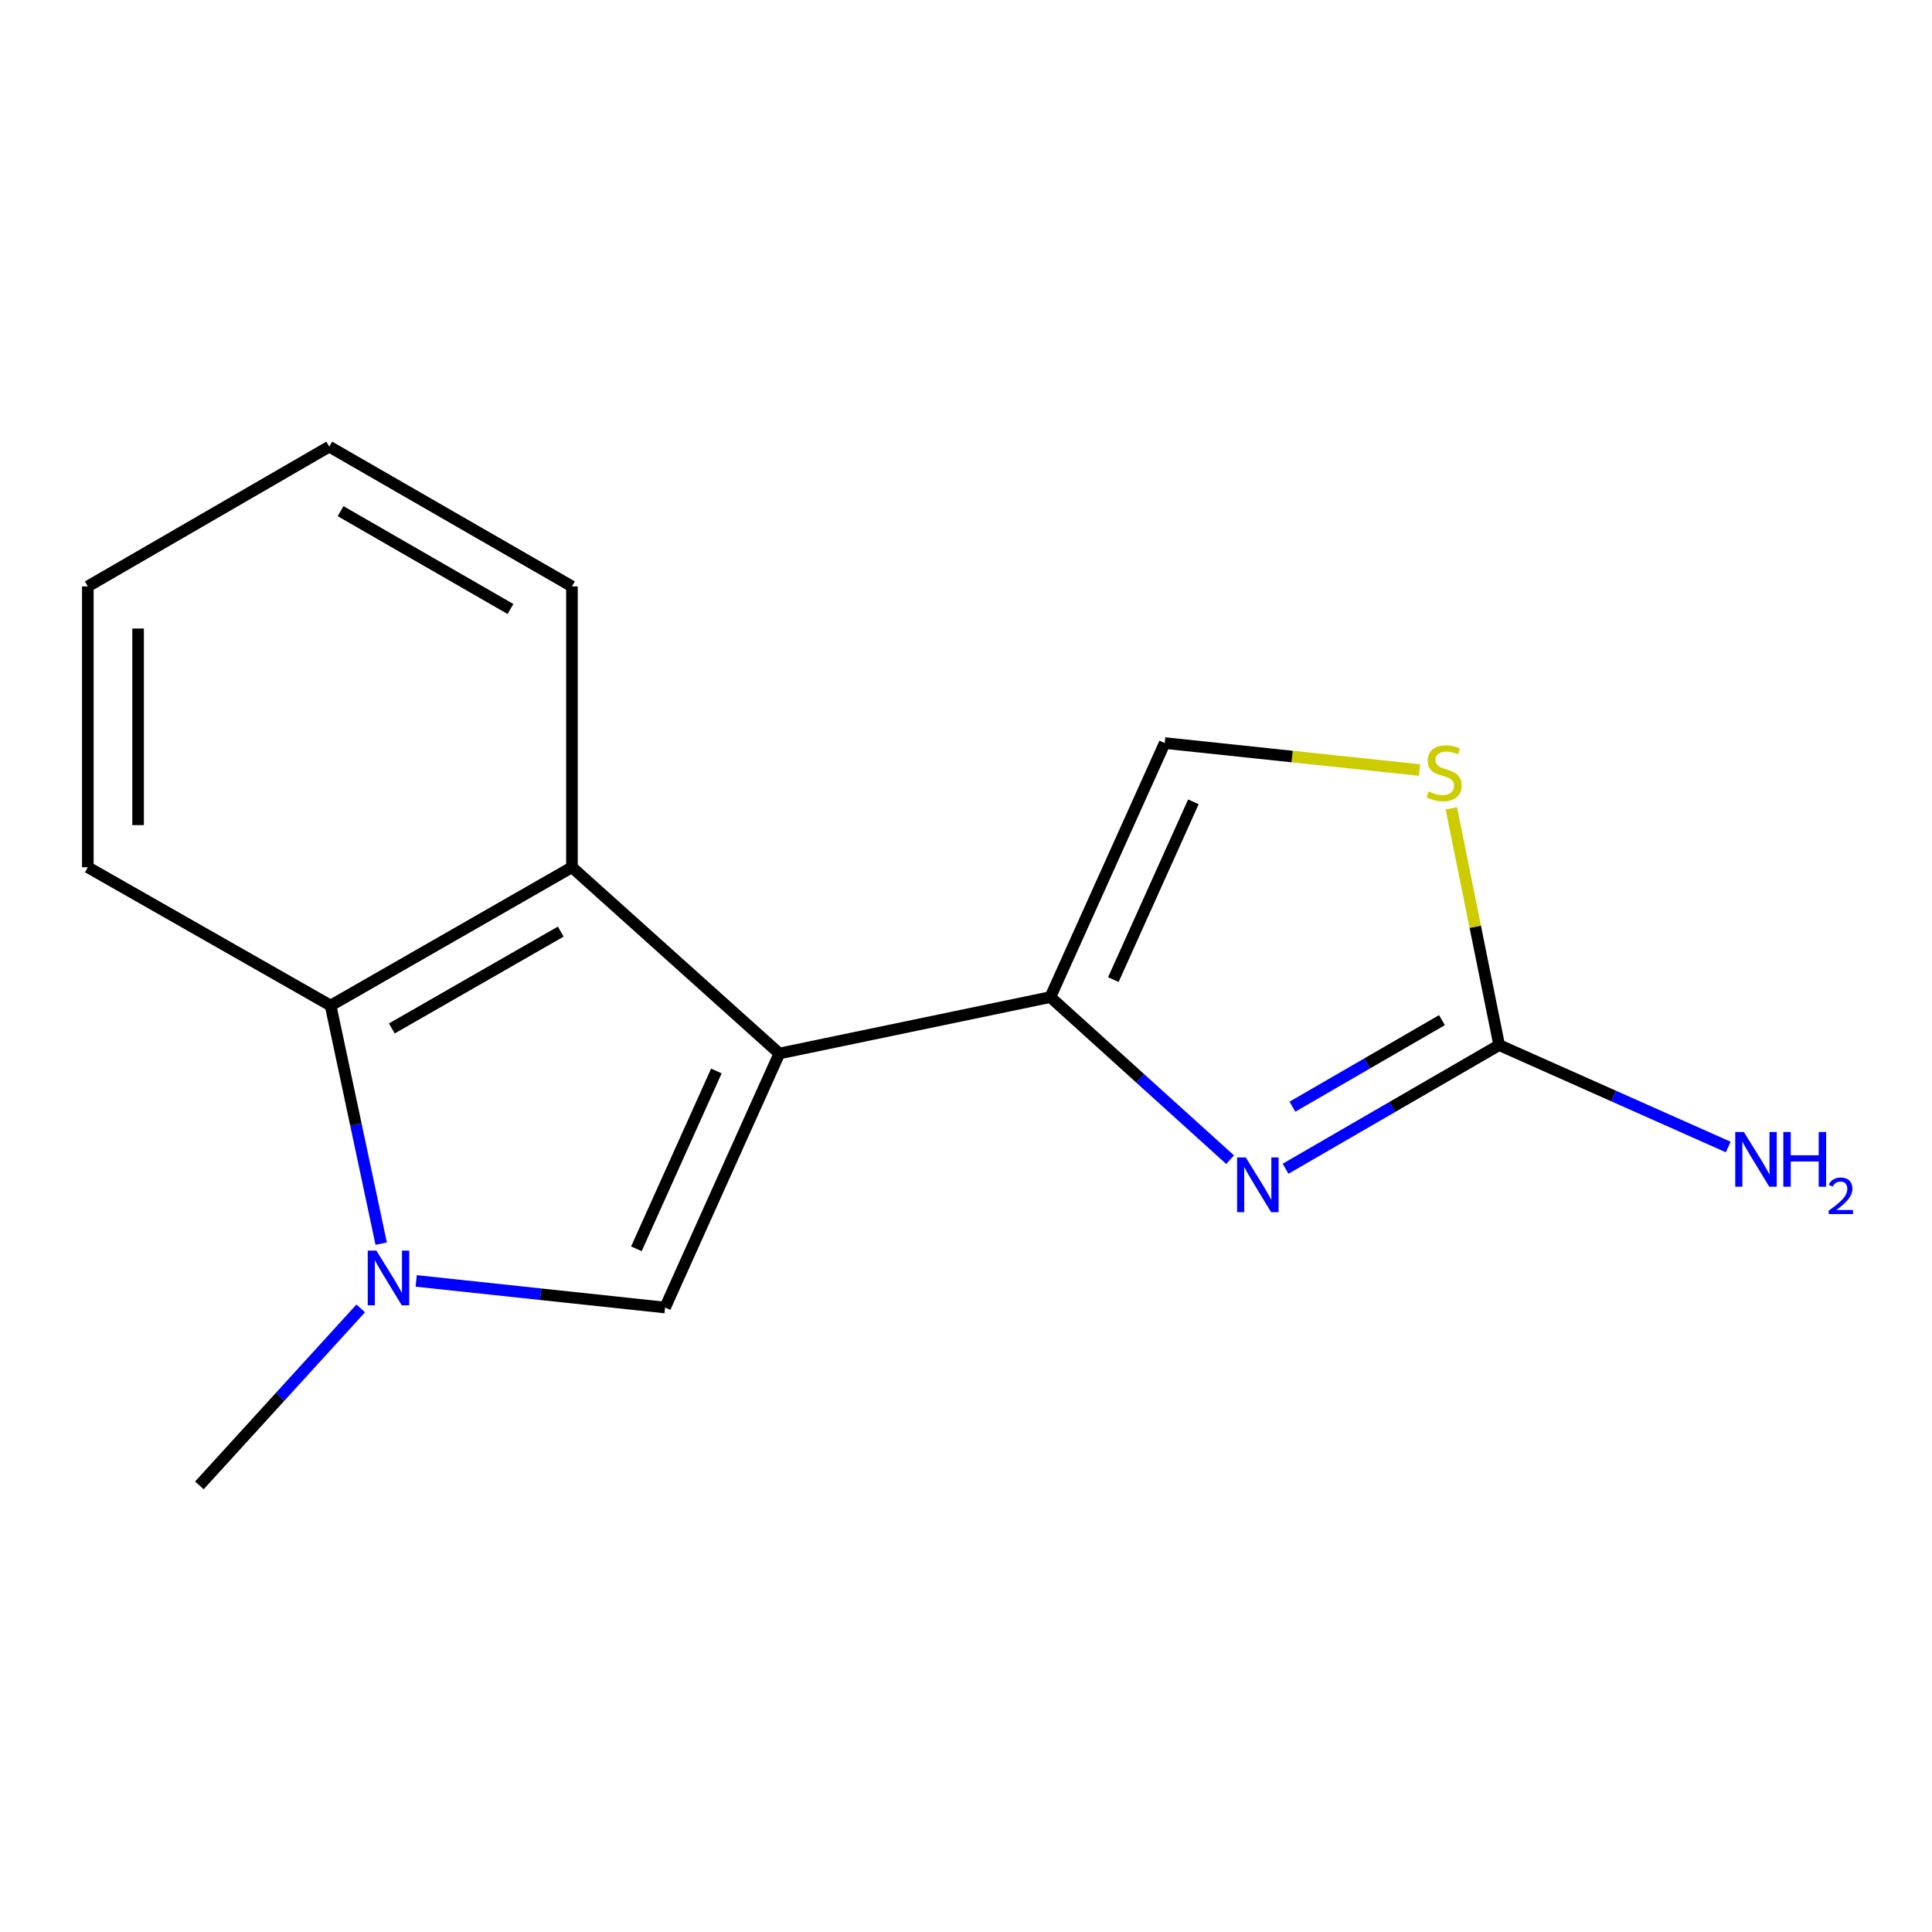 <?xml version='1.0' encoding='iso-8859-1'?>
<svg version='1.1' baseProfile='full'
              xmlns='http://www.w3.org/2000/svg'
                      xmlns:rdkit='http://www.rdkit.org/xml'
                      xmlns:xlink='http://www.w3.org/1999/xlink'
                  xml:space='preserve'
width='1000px' height='1000px' viewBox='0 0 1000 1000'>
<!-- END OF HEADER -->
<rect style='opacity:1.0;fill:#FFFFFF;stroke:none' width='1000' height='1000' x='0' y='0'> </rect>
<path class='bond-0' d='M 403.399,545.289 L 543.659,516.089' style='fill:none;fill-rule:evenodd;stroke:#000000;stroke-width:6px;stroke-linecap:butt;stroke-linejoin:miter;stroke-opacity:1' />
<path class='bond-1' d='M 403.399,545.289 L 344.247,676.775' style='fill:none;fill-rule:evenodd;stroke:#000000;stroke-width:6px;stroke-linecap:butt;stroke-linejoin:miter;stroke-opacity:1' />
<path class='bond-1' d='M 370.797,554.337 L 329.391,646.377' style='fill:none;fill-rule:evenodd;stroke:#000000;stroke-width:6px;stroke-linecap:butt;stroke-linejoin:miter;stroke-opacity:1' />
<path class='bond-4' d='M 403.399,545.289 L 296.038,448.886' style='fill:none;fill-rule:evenodd;stroke:#000000;stroke-width:6px;stroke-linecap:butt;stroke-linejoin:miter;stroke-opacity:1' />
<path class='bond-3' d='M 543.659,516.089 L 590.18,558.171' style='fill:none;fill-rule:evenodd;stroke:#000000;stroke-width:6px;stroke-linecap:butt;stroke-linejoin:miter;stroke-opacity:1' />
<path class='bond-3' d='M 590.18,558.171 L 636.702,600.253' style='fill:none;fill-rule:evenodd;stroke:#0000FF;stroke-width:6px;stroke-linecap:butt;stroke-linejoin:miter;stroke-opacity:1' />
<path class='bond-8' d='M 543.659,516.089 L 602.854,384.603' style='fill:none;fill-rule:evenodd;stroke:#000000;stroke-width:6px;stroke-linecap:butt;stroke-linejoin:miter;stroke-opacity:1' />
<path class='bond-8' d='M 576.264,507.047 L 617.701,415.007' style='fill:none;fill-rule:evenodd;stroke:#000000;stroke-width:6px;stroke-linecap:butt;stroke-linejoin:miter;stroke-opacity:1' />
<path class='bond-2' d='M 344.247,676.775 L 279.834,669.887' style='fill:none;fill-rule:evenodd;stroke:#000000;stroke-width:6px;stroke-linecap:butt;stroke-linejoin:miter;stroke-opacity:1' />
<path class='bond-2' d='M 279.834,669.887 L 215.421,663' style='fill:none;fill-rule:evenodd;stroke:#0000FF;stroke-width:6px;stroke-linecap:butt;stroke-linejoin:miter;stroke-opacity:1' />
<path class='bond-10' d='M 186.709,677.231 L 144.956,723.029' style='fill:none;fill-rule:evenodd;stroke:#0000FF;stroke-width:6px;stroke-linecap:butt;stroke-linejoin:miter;stroke-opacity:1' />
<path class='bond-10' d='M 144.956,723.029 L 103.204,768.827' style='fill:none;fill-rule:evenodd;stroke:#000000;stroke-width:6px;stroke-linecap:butt;stroke-linejoin:miter;stroke-opacity:1' />
<path class='bond-15' d='M 197.307,643.703 L 184.218,582.093' style='fill:none;fill-rule:evenodd;stroke:#0000FF;stroke-width:6px;stroke-linecap:butt;stroke-linejoin:miter;stroke-opacity:1' />
<path class='bond-15' d='M 184.218,582.093 L 171.13,520.483' style='fill:none;fill-rule:evenodd;stroke:#000000;stroke-width:6px;stroke-linecap:butt;stroke-linejoin:miter;stroke-opacity:1' />
<path class='bond-5' d='M 665.411,604.938 L 720.691,572.938' style='fill:none;fill-rule:evenodd;stroke:#0000FF;stroke-width:6px;stroke-linecap:butt;stroke-linejoin:miter;stroke-opacity:1' />
<path class='bond-5' d='M 720.691,572.938 L 775.971,540.938' style='fill:none;fill-rule:evenodd;stroke:#000000;stroke-width:6px;stroke-linecap:butt;stroke-linejoin:miter;stroke-opacity:1' />
<path class='bond-5' d='M 668.959,572.819 L 707.656,550.419' style='fill:none;fill-rule:evenodd;stroke:#0000FF;stroke-width:6px;stroke-linecap:butt;stroke-linejoin:miter;stroke-opacity:1' />
<path class='bond-5' d='M 707.656,550.419 L 746.352,528.019' style='fill:none;fill-rule:evenodd;stroke:#000000;stroke-width:6px;stroke-linecap:butt;stroke-linejoin:miter;stroke-opacity:1' />
<path class='bond-6' d='M 296.038,448.886 L 171.13,520.483' style='fill:none;fill-rule:evenodd;stroke:#000000;stroke-width:6px;stroke-linecap:butt;stroke-linejoin:miter;stroke-opacity:1' />
<path class='bond-6' d='M 290.242,482.2 L 202.805,532.318' style='fill:none;fill-rule:evenodd;stroke:#000000;stroke-width:6px;stroke-linecap:butt;stroke-linejoin:miter;stroke-opacity:1' />
<path class='bond-11' d='M 296.038,448.886 L 296.038,303.523' style='fill:none;fill-rule:evenodd;stroke:#000000;stroke-width:6px;stroke-linecap:butt;stroke-linejoin:miter;stroke-opacity:1' />
<path class='bond-9' d='M 775.971,540.938 L 835.248,567.315' style='fill:none;fill-rule:evenodd;stroke:#000000;stroke-width:6px;stroke-linecap:butt;stroke-linejoin:miter;stroke-opacity:1' />
<path class='bond-9' d='M 835.248,567.315 L 894.525,593.691' style='fill:none;fill-rule:evenodd;stroke:#0000FF;stroke-width:6px;stroke-linecap:butt;stroke-linejoin:miter;stroke-opacity:1' />
<path class='bond-16' d='M 775.971,540.938 L 763.586,479.663' style='fill:none;fill-rule:evenodd;stroke:#000000;stroke-width:6px;stroke-linecap:butt;stroke-linejoin:miter;stroke-opacity:1' />
<path class='bond-16' d='M 763.586,479.663 L 751.2,418.388' style='fill:none;fill-rule:evenodd;stroke:#CCCC00;stroke-width:6px;stroke-linecap:butt;stroke-linejoin:miter;stroke-opacity:1' />
<path class='bond-12' d='M 171.13,520.483 L 45.455,448.886' style='fill:none;fill-rule:evenodd;stroke:#000000;stroke-width:6px;stroke-linecap:butt;stroke-linejoin:miter;stroke-opacity:1' />
<path class='bond-7' d='M 734.75,398.565 L 668.802,391.584' style='fill:none;fill-rule:evenodd;stroke:#CCCC00;stroke-width:6px;stroke-linecap:butt;stroke-linejoin:miter;stroke-opacity:1' />
<path class='bond-7' d='M 668.802,391.584 L 602.854,384.603' style='fill:none;fill-rule:evenodd;stroke:#000000;stroke-width:6px;stroke-linecap:butt;stroke-linejoin:miter;stroke-opacity:1' />
<path class='bond-13' d='M 296.038,303.523 L 170.421,231.173' style='fill:none;fill-rule:evenodd;stroke:#000000;stroke-width:6px;stroke-linecap:butt;stroke-linejoin:miter;stroke-opacity:1' />
<path class='bond-13' d='M 264.21,315.218 L 176.278,264.573' style='fill:none;fill-rule:evenodd;stroke:#000000;stroke-width:6px;stroke-linecap:butt;stroke-linejoin:miter;stroke-opacity:1' />
<path class='bond-17' d='M 45.455,448.886 L 45.455,303.523' style='fill:none;fill-rule:evenodd;stroke:#000000;stroke-width:6px;stroke-linecap:butt;stroke-linejoin:miter;stroke-opacity:1' />
<path class='bond-17' d='M 71.474,427.081 L 71.474,325.327' style='fill:none;fill-rule:evenodd;stroke:#000000;stroke-width:6px;stroke-linecap:butt;stroke-linejoin:miter;stroke-opacity:1' />
<path class='bond-14' d='M 170.421,231.173 L 45.455,303.523' style='fill:none;fill-rule:evenodd;stroke:#000000;stroke-width:6px;stroke-linecap:butt;stroke-linejoin:miter;stroke-opacity:1' />
<path  class='atom-3' d='M 194.821 647.307
L 204.101 662.307
Q 205.021 663.787, 206.501 666.467
Q 207.981 669.147, 208.061 669.307
L 208.061 647.307
L 211.821 647.307
L 211.821 675.627
L 207.941 675.627
L 197.981 659.227
Q 196.821 657.307, 195.581 655.107
Q 194.381 652.907, 194.021 652.227
L 194.021 675.627
L 190.341 675.627
L 190.341 647.307
L 194.821 647.307
' fill='#0000FF'/>
<path  class='atom-4' d='M 644.802 599.083
L 654.082 614.083
Q 655.002 615.563, 656.482 618.243
Q 657.962 620.923, 658.042 621.083
L 658.042 599.083
L 661.802 599.083
L 661.802 627.403
L 657.922 627.403
L 647.962 611.003
Q 646.802 609.083, 645.562 606.883
Q 644.362 604.683, 644.002 604.003
L 644.002 627.403
L 640.322 627.403
L 640.322 599.083
L 644.802 599.083
' fill='#0000FF'/>
<path  class='atom-8' d='M 739.465 409.631
Q 739.785 409.751, 741.105 410.311
Q 742.425 410.871, 743.865 411.231
Q 745.345 411.551, 746.785 411.551
Q 749.465 411.551, 751.025 410.271
Q 752.585 408.951, 752.585 406.671
Q 752.585 405.111, 751.785 404.151
Q 751.025 403.191, 749.825 402.671
Q 748.625 402.151, 746.625 401.551
Q 744.105 400.791, 742.585 400.071
Q 741.105 399.351, 740.025 397.831
Q 738.985 396.311, 738.985 393.751
Q 738.985 390.191, 741.385 387.991
Q 743.825 385.791, 748.625 385.791
Q 751.905 385.791, 755.625 387.351
L 754.705 390.431
Q 751.305 389.031, 748.745 389.031
Q 745.985 389.031, 744.465 390.191
Q 742.945 391.311, 742.985 393.271
Q 742.985 394.791, 743.745 395.711
Q 744.545 396.631, 745.665 397.151
Q 746.825 397.671, 748.745 398.271
Q 751.305 399.071, 752.825 399.871
Q 754.345 400.671, 755.425 402.311
Q 756.545 403.911, 756.545 406.671
Q 756.545 410.591, 753.905 412.711
Q 751.305 414.791, 746.945 414.791
Q 744.425 414.791, 742.505 414.231
Q 740.625 413.711, 738.385 412.791
L 739.465 409.631
' fill='#CCCC00'/>
<path  class='atom-10' d='M 902.643 585.929
L 911.923 600.929
Q 912.843 602.409, 914.323 605.089
Q 915.803 607.769, 915.883 607.929
L 915.883 585.929
L 919.643 585.929
L 919.643 614.249
L 915.763 614.249
L 905.803 597.849
Q 904.643 595.929, 903.403 593.729
Q 902.203 591.529, 901.843 590.849
L 901.843 614.249
L 898.163 614.249
L 898.163 585.929
L 902.643 585.929
' fill='#0000FF'/>
<path  class='atom-10' d='M 923.043 585.929
L 926.883 585.929
L 926.883 597.969
L 941.363 597.969
L 941.363 585.929
L 945.203 585.929
L 945.203 614.249
L 941.363 614.249
L 941.363 601.169
L 926.883 601.169
L 926.883 614.249
L 923.043 614.249
L 923.043 585.929
' fill='#0000FF'/>
<path  class='atom-10' d='M 946.576 613.255
Q 947.262 611.487, 948.899 610.51
Q 950.536 609.507, 952.806 609.507
Q 955.631 609.507, 957.215 611.038
Q 958.799 612.569, 958.799 615.288
Q 958.799 618.06, 956.74 620.647
Q 954.707 623.235, 950.483 626.297
L 959.116 626.297
L 959.116 628.409
L 946.523 628.409
L 946.523 626.64
Q 950.008 624.159, 952.067 622.311
Q 954.153 620.463, 955.156 618.799
Q 956.159 617.136, 956.159 615.42
Q 956.159 613.625, 955.261 612.622
Q 954.364 611.619, 952.806 611.619
Q 951.301 611.619, 950.298 612.226
Q 949.295 612.833, 948.582 614.179
L 946.576 613.255
' fill='#0000FF'/>
</svg>
